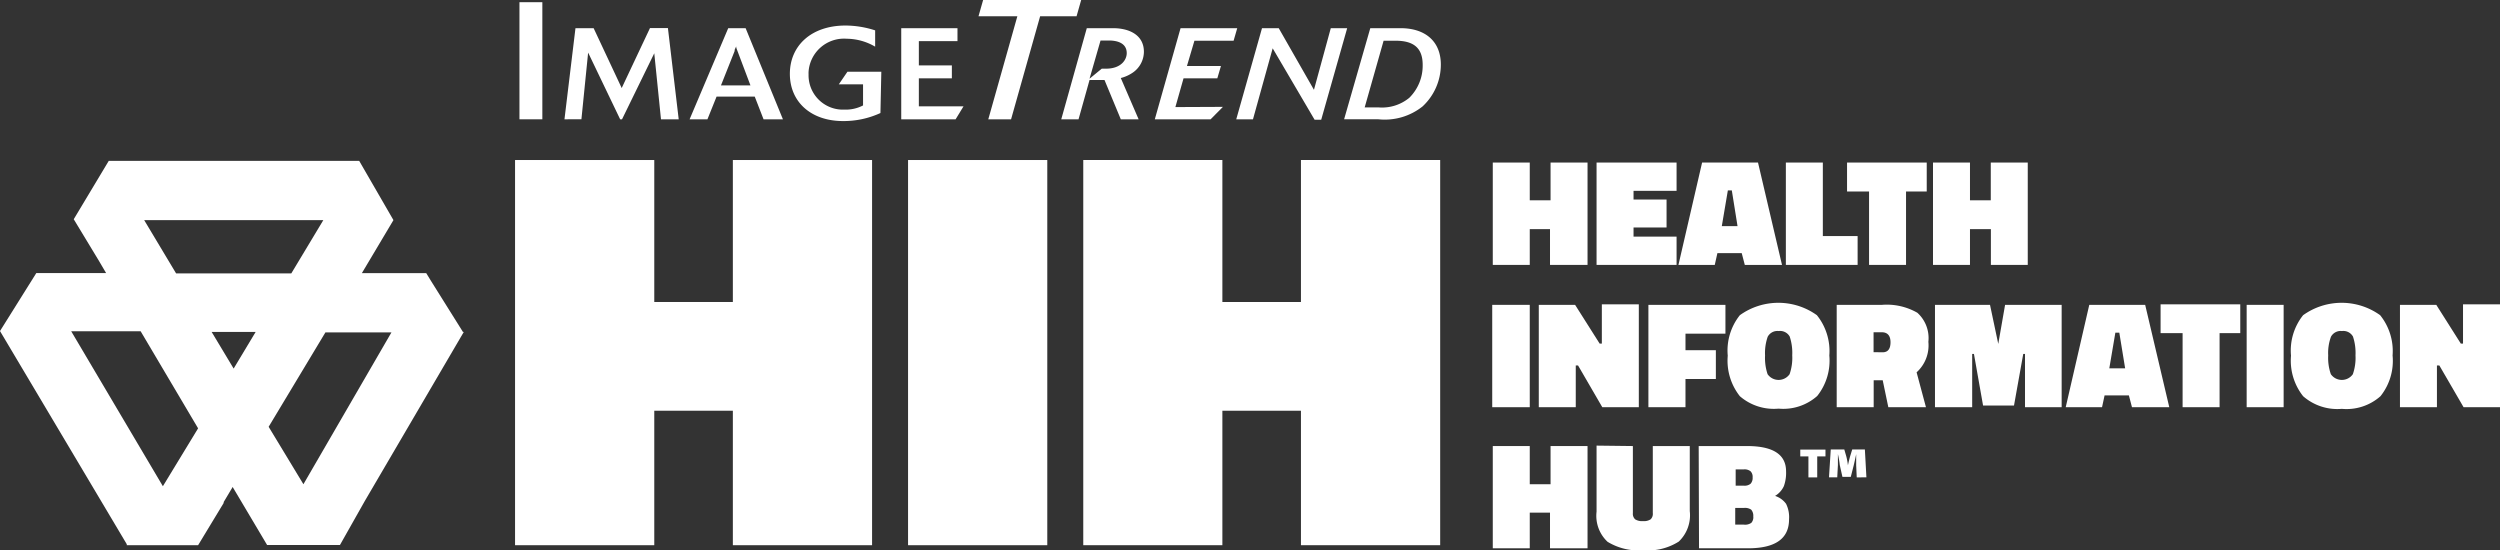 <svg id="Layer_1" data-name="Layer 1" xmlns="http://www.w3.org/2000/svg" viewBox="0 0 227.16 50"><rect x="0" y="0" width="227.16" height="50" fill="#333333" stroke="none"/><defs><style>.cls-1{fill:#fff;}</style></defs><path class="cls-1" d="M42.07,30.17h0l-2.93-4.68-.41-.67H32.88L35.75,20h0l-3.11-5.38H9.88L6.7,19.92,9,23.72H9l.64,1.09H3.3L0,30.08H0L11.52,49.45h0l0,.09H18l2.35-3.88h-.05l.84-1.41,3.13,5.27h6.62l2.26-4h0l9-15.37ZM29.38,20l-2.91,4.84H16L13.1,20ZM19.23,30.16h4l-2,3.33ZM6.47,30.1h6.31L18,38.92l-3.2,5.26Zm17.94,8.68,5.16-8.58h6l-8,13.8Z"/><path class="cls-1" d="M66.59,49.54V37.32H59.45V49.54H46.8v-35H59.45v12.9h7.14V14.54H79.24v35Z"/><path class="cls-1" d="M82.51,49.54v-35H95.16v35Z"/><path class="cls-1" d="M118.21,49.54V37.32h-7.14V49.54H98.43v-35h12.64v12.9h7.14V14.54h12.65v35Z"/><path class="cls-1" d="M140.84,24.07V20.82H139v3.25h-3.36v-9.3H139V18.2h1.89V14.77h3.36v9.3Z"/><path class="cls-1" d="M145.07,24.07v-9.3h7.27v2.57h-3.91v.79h3v2.54h-3v.83h3.91v2.57Z"/><path class="cls-1" d="M152.51,24.07l2.15-9.3h5.08l2.18,9.3h-3.38L158.26,23h-2.21l-.24,1.07ZM157,17.3l-.55,3.25h1.43l-.52-3.25Z"/><path class="cls-1" d="M168.79,24.07h-6.52v-9.3h3.36v6.68h3.16Z"/><path class="cls-1" d="M167.83,17.4V14.77h7.24V17.4h-1.88v6.67h-3.36V17.4Z"/><path class="cls-1" d="M180.9,24.07V20.82H179v3.25h-3.36v-9.3H179V18.2h1.89V14.77h3.36v9.3Z"/><path class="cls-1" d="M135.59,37V27.7H139V37Z"/><path class="cls-1" d="M139.82,37V27.7h3.3l2.23,3.52h.2V27.65h3.36V37h-3.32l-2.2-3.79h-.21V37Z"/><path class="cls-1" d="M149.78,37V27.7h7v2.62h-3.63v1.5h2.76v2.62h-2.76V37Z"/><path class="cls-1" d="M166.22,32.3a5.15,5.15,0,0,1-1.1,3.68,4.64,4.64,0,0,1-3.51,1.15A4.71,4.71,0,0,1,158.09,36a5.2,5.2,0,0,1-1.1-3.68,5.15,5.15,0,0,1,1.1-3.68,6,6,0,0,1,7,0A5.2,5.2,0,0,1,166.22,32.3Zm-5.84,0a4.66,4.66,0,0,0,.23,1.7,1.22,1.22,0,0,0,2,0,4.52,4.52,0,0,0,.24-1.71,4.72,4.72,0,0,0-.23-1.71,1,1,0,0,0-1-.5,1,1,0,0,0-1,.52A4.47,4.47,0,0,0,160.38,32.3Z"/><path class="cls-1" d="M171.07,34.55h-.82V37h-3.36V27.7H171a5.58,5.58,0,0,1,3.22.72,3.1,3.1,0,0,1,1,2.64,3.29,3.29,0,0,1-1.07,2.77L175,37h-3.42Zm0-2.54c.47,0,.71-.31.71-.91s-.27-.91-.8-.91h-.74V32Z"/><path class="cls-1" d="M175.82,37V27.7h5l.75,3.55.62-3.55h5.14V37H184V32.16h-.16L183,36.85h-2.81l-.83-4.69h-.16V37Z"/><path class="cls-1" d="M187.7,37l2.14-9.3h5.08l2.19,9.3h-3.39l-.28-1.07h-2.21L191,37Zm4.51-6.77-.55,3.24h1.44l-.53-3.24Z"/><path class="cls-1" d="M196.32,30.27V27.65h7.24v2.62h-1.88V37h-3.36V30.27Z"/><path class="cls-1" d="M204.14,37V27.7h3.36V37Z"/><path class="cls-1" d="M217.4,32.3a5.14,5.14,0,0,1-1.1,3.7,4.64,4.64,0,0,1-3.51,1.15A4.72,4.72,0,0,1,209.27,36a5.2,5.2,0,0,1-1.1-3.68,5.15,5.15,0,0,1,1.1-3.68,6,6,0,0,1,7,0A5.2,5.2,0,0,1,217.4,32.3Zm-5.85,0a4.47,4.47,0,0,0,.24,1.7,1.22,1.22,0,0,0,2,0,4.52,4.52,0,0,0,.24-1.71,4.72,4.72,0,0,0-.23-1.71,1,1,0,0,0-1-.5,1,1,0,0,0-1,.52,4.26,4.26,0,0,0-.25,1.7Z"/><path class="cls-1" d="M218.07,37V27.7h3.3l2.23,3.52h.2V27.65h3.36V37h-3.31l-2.2-3.79h-.22V37Z"/><path class="cls-1" d="M140.84,49.82V46.58H139v3.24h-3.36V40.53H139V44h1.89V40.53h3.36v9.29Z"/><path class="cls-1" d="M148.37,40.53v6.09a.68.68,0,0,0,.21.57,1.17,1.17,0,0,0,.71.16,1.12,1.12,0,0,0,.69-.16.68.68,0,0,0,.2-.57V40.53h3.36v5.91a3.3,3.3,0,0,1-1,2.77,5.25,5.25,0,0,1-3.23.79,5.42,5.42,0,0,1-3.24-.77,3.23,3.23,0,0,1-1-2.74v-6Z"/><path class="cls-1" d="M154.35,40.53h4.39c2.36,0,3.55.76,3.55,2.3a3.58,3.58,0,0,1-.2,1.34,2,2,0,0,1-.8.89,2,2,0,0,1,1,.72,2.74,2.74,0,0,1,.27,1.41q0,2.63-3.73,2.63h-4.45Zm4.1,2.12h-.74v1.48h.75a.84.84,0,0,0,.61-.18.78.78,0,0,0,.18-.57.71.71,0,0,0-.19-.56.88.88,0,0,0-.61-.17Zm0,3.5h-.78v1.52h.78a1,1,0,0,0,.68-.16.75.75,0,0,0,.18-.59.84.84,0,0,0-.19-.61,1,1,0,0,0-.63-.16Z"/><path class="cls-1" d="M49.28,10.84H47.2V.2h2.08Z"/><path class="cls-1" d="M61.67,10.84H60.06l-.61-6-2.93,6h-.17L53.44,4.78l-.61,6.06H51.29l1-8.28h1.65L56.49,8l2.57-5.45h1.63Z"/><path class="cls-1" d="M65.51,7.76l1.24-3.12c0-.11,0-.15.14-.42,0,.15.08.3.13.44l1.17,3.1Zm2.24-5.2H66.17l-3.51,8.28h1.62l.83-2.06h3.47l.8,2.06h1.76Z"/><path class="cls-1" d="M80,10.27a8,8,0,0,1-3.4.73c-2.91,0-4.83-1.74-4.83-4.29s1.94-4.39,5.06-4.39a8.81,8.81,0,0,1,2.69.44V4.24a5.19,5.19,0,0,0-2.58-.72,3.23,3.23,0,0,0-3.47,3,1.77,1.77,0,0,0,0,.23,3.12,3.12,0,0,0,3,3.21h.26a3.41,3.41,0,0,0,1.69-.38V7.66h-2.2L77,6.52h3.08Z"/><path class="cls-1" d="M86.83,10.84H81.89V2.56H87V3.74H83.49v2.2h3V7.12h-3V9.66h4.06Z"/><path class="cls-1" d="M91.87,10.84H89.8l2.64-9.36H88.91L89.33,0h8.91l-.42,1.48H94.51Z"/><path class="cls-1" d="M99,7.15l1-3.47h.75c.84,0,1.63.27,1.63,1.15,0,.58-.49,1.41-1.89,1.41h-.38Zm2.84-.06a3.43,3.43,0,0,0,1.1-.5,2.32,2.32,0,0,0,1-1.88c0-1.54-1.34-2.15-2.81-2.15H98.75l-2.32,8.28H98l1-3.57c.21,0,.43,0,.64,0h.72l1.48,3.57h1.62Z"/><path class="cls-1" d="M111.12,9.71,110,10.84h-5.07l2.34-8.28h5.15l-.33,1.14h-3.56L107.85,6h3.09l-.33,1.12h-3.07l-.74,2.61Z"/><path class="cls-1" d="M122.41,2.56l-2.36,8.32h-.6l-3.81-6.49-1.79,6.45h-1.52l2.34-8.28h1.52l3.2,5.6,1.53-5.6Z"/><path class="cls-1" d="M125.72,3.7h1.08c1.63,0,2.47.64,2.47,2.19a4.1,4.1,0,0,1-1.22,3,3.9,3.9,0,0,1-2.78.87H124Zm-3.59,7.14h3.13a5.51,5.51,0,0,0,4-1.17,5.18,5.18,0,0,0,1.66-3.8c0-2.11-1.41-3.31-3.67-3.31h-2.74Z"/><path class="cls-1" d="M165.87,40.85v.62h-.75v1.91h-.8V41.47h-.74v-.62Zm2.84,2.53-.05-1.11v-1h0c-.07.34-.15.7-.22,1l-.27,1.06h-.76l-.24-1.07a8.71,8.71,0,0,0-.17-1h0v1l-.06,1.11h-.75l.16-2.53h1.23l.18.62a5.64,5.64,0,0,1,.15.82h0c.07-.32.13-.57.2-.82l.19-.62h1.15l.14,2.53Z"/></svg>